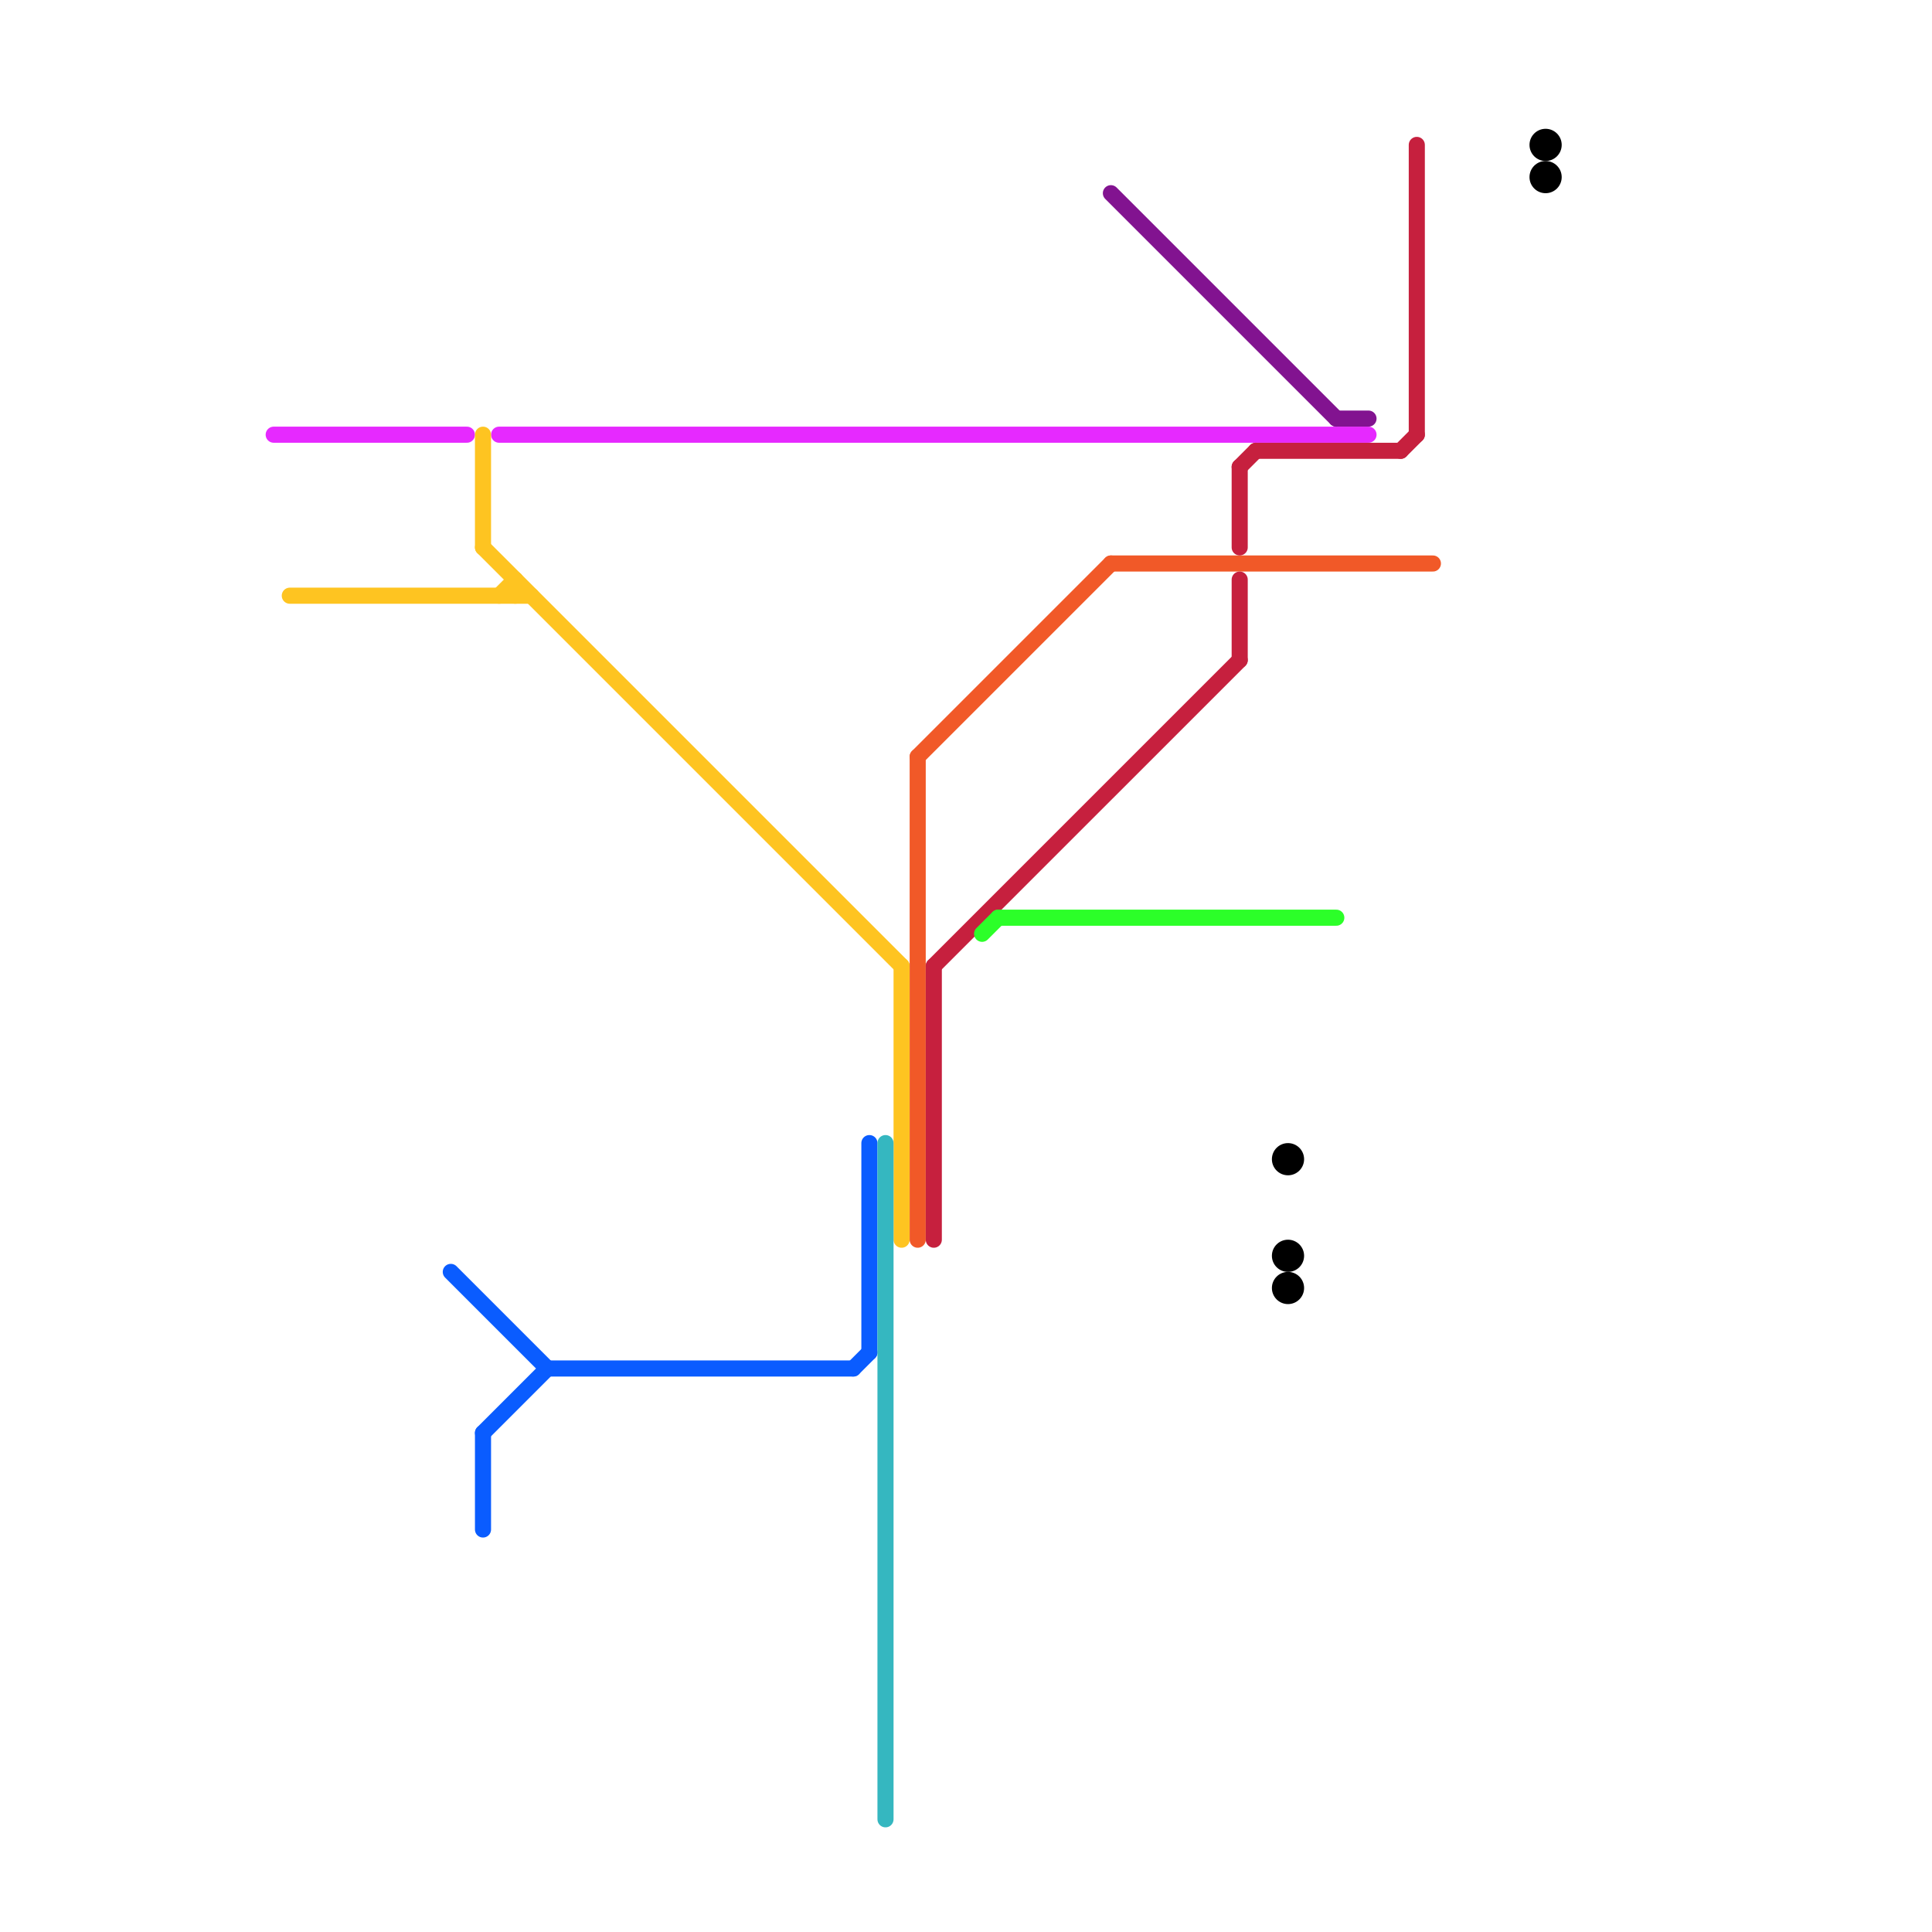
<svg version="1.1" xmlns="http://www.w3.org/2000/svg" viewBox="0 0 120 120">
<style>text { font: 1px Helvetica; font-weight: 600; white-space: pre; dominant-baseline: central; } line { stroke-width: 1; fill: none; stroke-linecap: round; stroke-linejoin: round; } .c0 { stroke: #e629ff } .c1 { stroke: #fec421 } .c2 { stroke: #0a5cff } .c3 { stroke: #35b7c0 } .c4 { stroke: #f15928 } .c5 { stroke: #c6203e } .c6 { stroke: #2cff29 } .c7 { stroke: #821390 } .c8 { stroke: #000000 }</style><defs><g id="wm-xf"><circle r="1.2" fill="#000"/><circle r="0.9" fill="#fff"/><circle r="0.6" fill="#000"/><circle r="0.3" fill="#fff"/></g><g id="wm"><circle r="0.6" fill="#000"/><circle r="0.3" fill="#fff"/></g></defs><line class="c0" x1="17" y1="27" x2="29" y2="27"/><line class="c0" x1="31" y1="27" x2="85" y2="27"/><line class="c1" x1="30" y1="34" x2="56" y2="60"/><line class="c1" x1="56" y1="60" x2="56" y2="77"/><line class="c1" x1="31" y1="37" x2="32" y2="36"/><line class="c1" x1="18" y1="37" x2="33" y2="37"/><line class="c1" x1="30" y1="27" x2="30" y2="34"/><line class="c1" x1="32" y1="36" x2="32" y2="37"/><line class="c2" x1="54" y1="71" x2="54" y2="84"/><line class="c2" x1="28" y1="79" x2="34" y2="85"/><line class="c2" x1="30" y1="89" x2="30" y2="95"/><line class="c2" x1="53" y1="85" x2="54" y2="84"/><line class="c2" x1="30" y1="89" x2="34" y2="85"/><line class="c2" x1="34" y1="85" x2="53" y2="85"/><line class="c3" x1="55" y1="71" x2="55" y2="113"/><line class="c4" x1="57" y1="47" x2="69" y2="35"/><line class="c4" x1="57" y1="47" x2="57" y2="77"/><line class="c4" x1="69" y1="35" x2="89" y2="35"/><line class="c5" x1="77" y1="36" x2="77" y2="41"/><line class="c5" x1="77" y1="29" x2="78" y2="28"/><line class="c5" x1="58" y1="60" x2="58" y2="77"/><line class="c5" x1="78" y1="28" x2="87" y2="28"/><line class="c5" x1="87" y1="28" x2="88" y2="27"/><line class="c5" x1="88" y1="9" x2="88" y2="27"/><line class="c5" x1="58" y1="60" x2="77" y2="41"/><line class="c5" x1="77" y1="29" x2="77" y2="34"/><line class="c6" x1="62" y1="57" x2="83" y2="57"/><line class="c6" x1="61" y1="58" x2="62" y2="57"/><line class="c7" x1="83" y1="26" x2="85" y2="26"/><line class="c7" x1="69" y1="12" x2="83" y2="26"/><circle cx="80" cy="72" r="1" fill="#000000" /><circle cx="96" cy="11" r="1" fill="#000000" /><circle cx="80" cy="80" r="1" fill="#000000" /><circle cx="96" cy="9" r="1" fill="#000000" /><circle cx="80" cy="78" r="1" fill="#000000" />
</svg>
